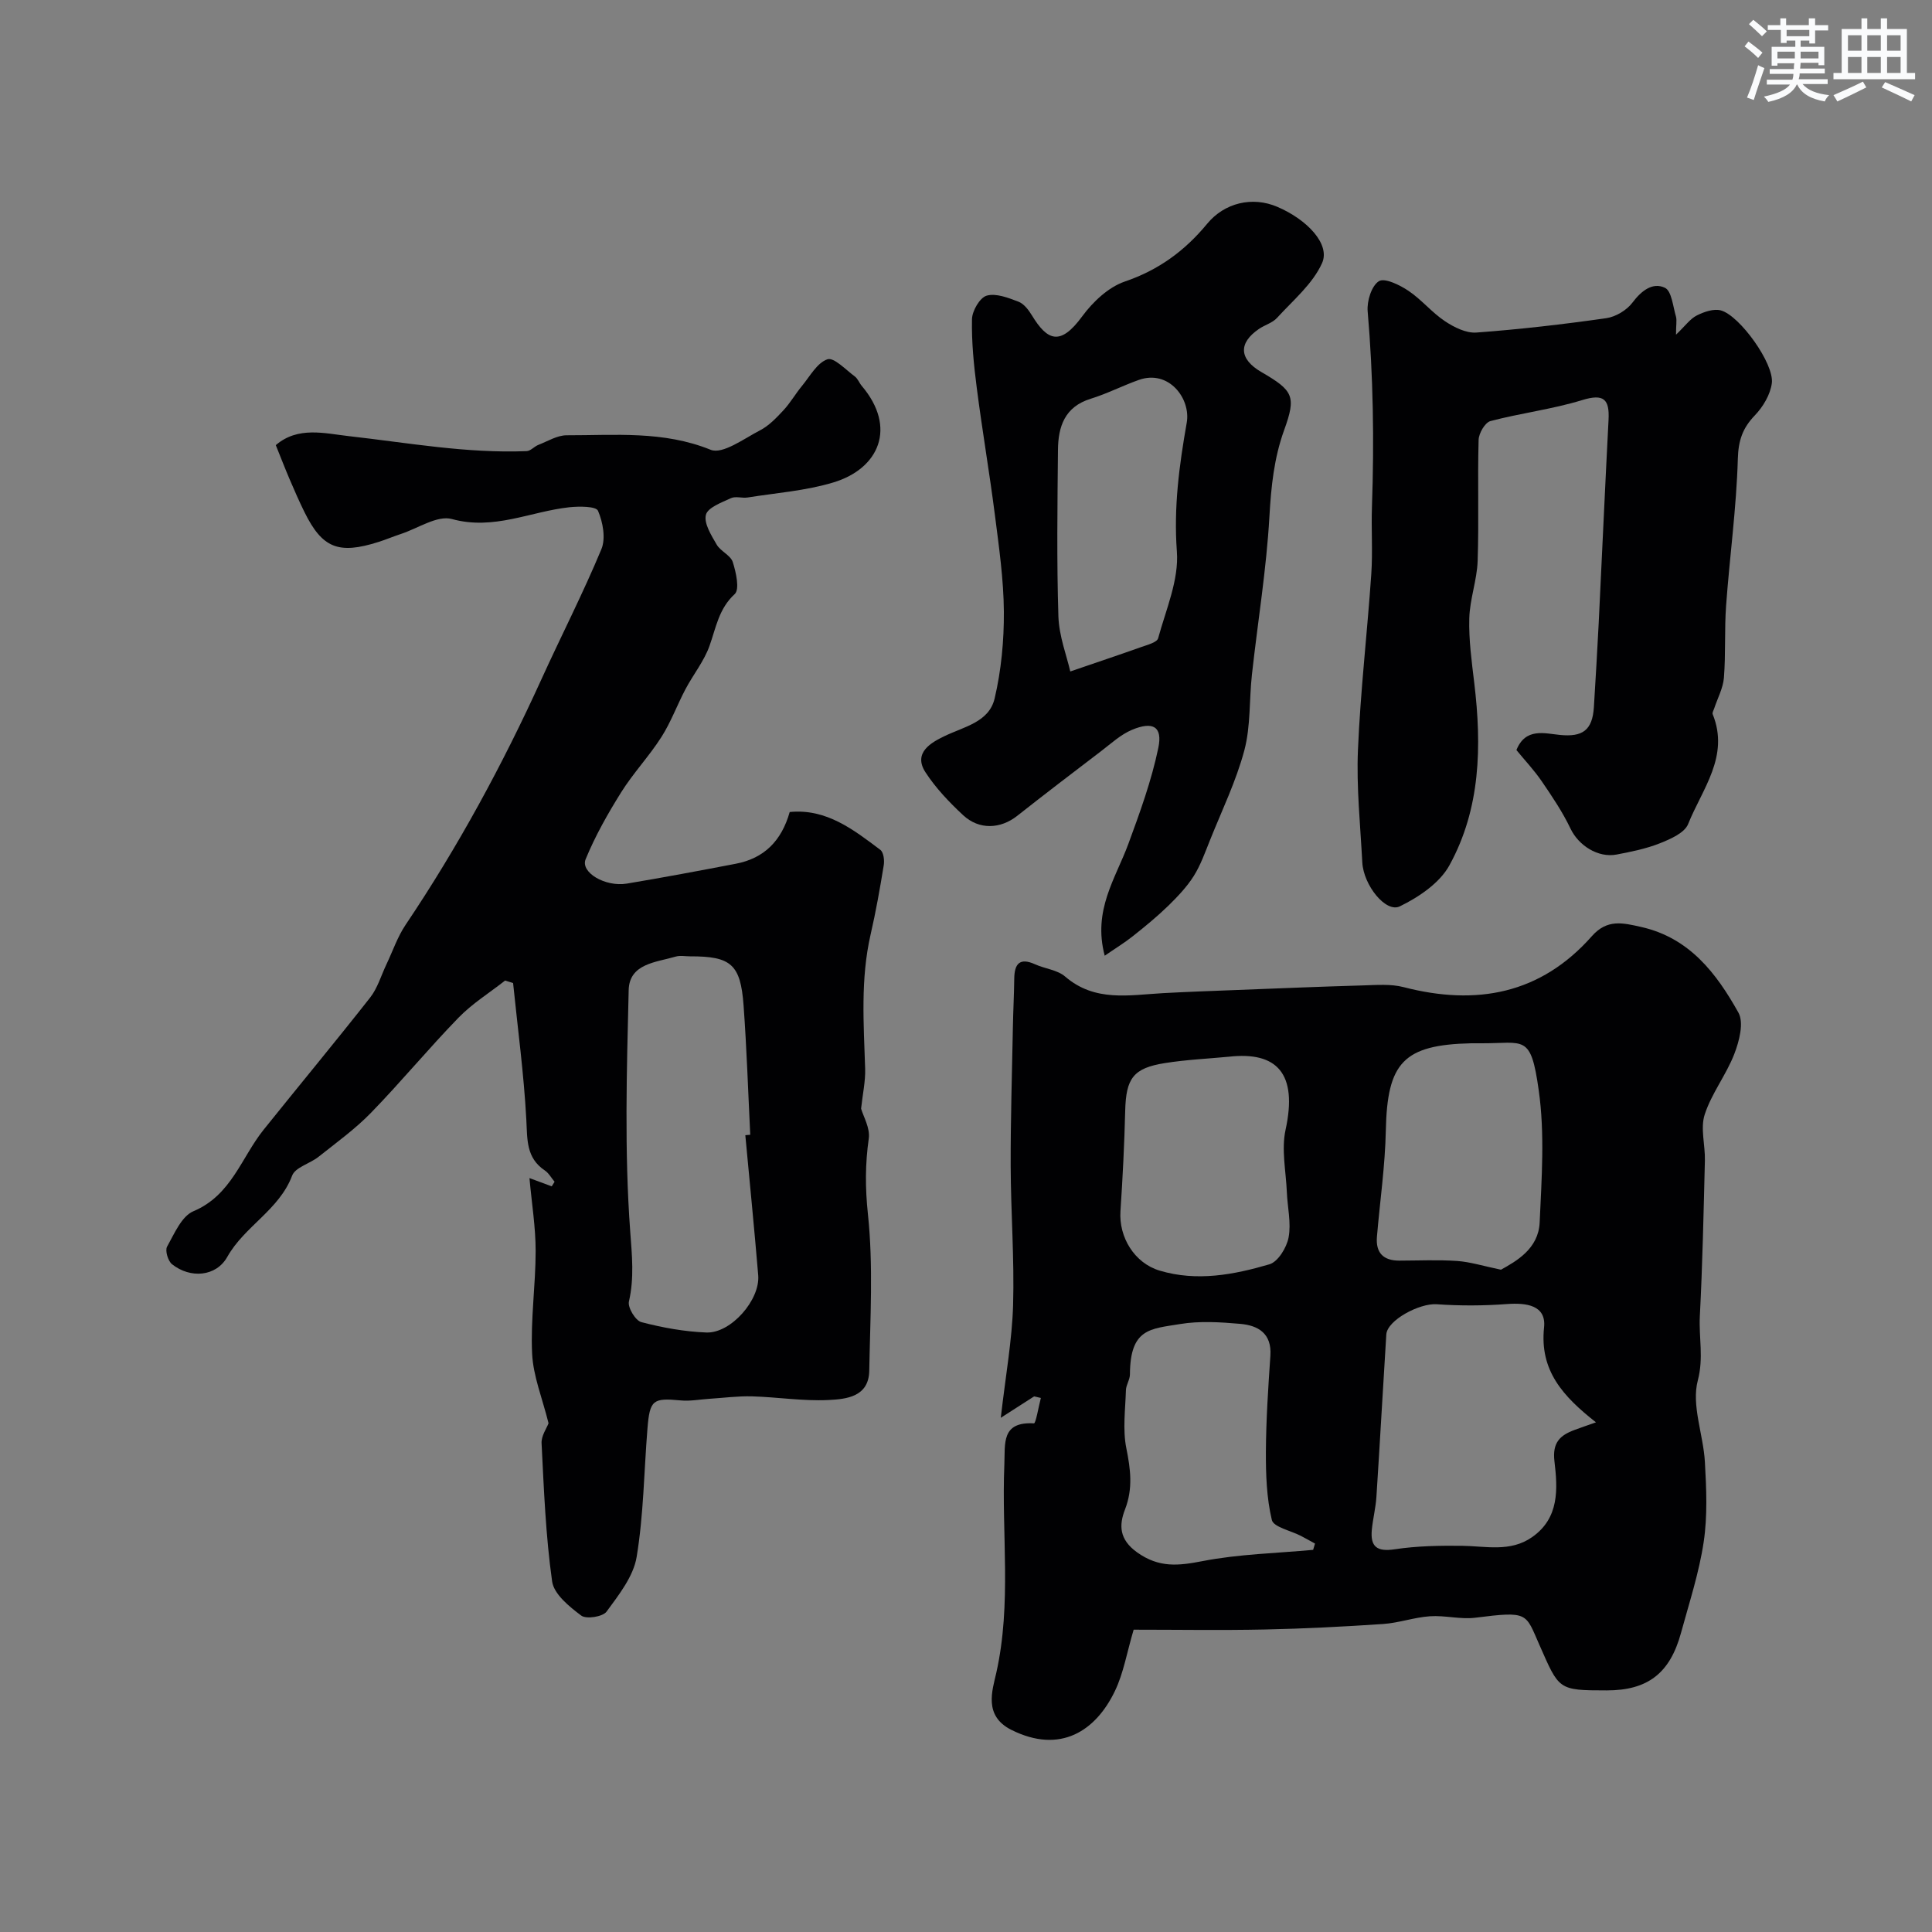 <svg enable-background="new 0 0 400 400" viewBox="0 0 400 400" xmlns="http://www.w3.org/2000/svg"><rect x="0" y="0" width="400" height="400" fill="#808080" stroke="none"/><g fill="#010103"><path d="m214.1 289.11c-1.85 1.19-3.69 2.37-6.9 4.43 1-8.72 2.33-16.01 2.55-23.33.28-9.59-.47-19.21-.5-28.81-.03-9.61.28-19.21.46-28.82.06-3.32.24-6.63.28-9.95.04-3.09 1.11-4.43 4.32-2.98 2.04.93 4.61 1.15 6.21 2.53 6.16 5.32 13.25 3.83 20.27 3.44 4.97-.27 9.95-.45 14.93-.64 8.81-.34 17.61-.71 26.42-.96 2.83-.08 5.8-.34 8.48.36 15.06 3.9 28.36 1.44 38.95-10.55 3.18-3.6 6.39-2.77 10.23-1.91 10.01 2.26 15.58 9.61 20.12 17.73 1.17 2.09.17 5.92-.85 8.56-1.67 4.33-4.71 8.16-6.13 12.54-.93 2.86.12 6.33.04 9.52-.27 10.77-.49 21.54-1.05 32.29-.22 4.38.82 8.54-.42 13.26-1.35 5.13 1.15 11.19 1.47 16.87.31 5.51.56 11.14-.25 16.56-.95 6.36-2.99 12.57-4.69 18.8-2.29 8.41-6.91 11.93-15.39 11.93-10.12 0-9.83-.13-13.94-9.44-2.91-6.6-2.23-7-13.25-5.61-3.07.39-6.29-.52-9.41-.3-3.25.22-6.44 1.38-9.68 1.6-8.16.55-16.34.97-24.52 1.14-9.05.19-18.1.04-27.14.04-1.41 4.75-2.09 8.98-3.88 12.7-3.94 8.22-11.27 13.13-21.44 8.04-5.81-2.91-3.93-8.2-3.12-11.8 3.21-14.35 1.07-28.76 1.67-43.12.18-4.37-.68-8.92 6.13-8.54.38.02.95-3.43 1.43-5.26-.47-.1-.94-.21-1.4-.32zm116.33 5.37c-6.86-5.4-11.69-10.71-10.75-19.64.49-4.6-3.63-5.15-7.69-4.85-4.82.36-9.71.38-14.54.04-3.54-.25-10.24 3.29-10.43 6.26-.71 11.22-1.32 22.44-2.05 33.65-.15 2.27-.73 4.51-.95 6.79-.33 3.51 1.07 4.59 4.75 4.03 4.56-.69 9.26-.77 13.89-.72 4.96.06 10.02 1.37 14.54-1.79 5.7-3.98 5.3-10.05 4.63-15.72-.46-3.88 1.17-5.37 4.17-6.48 1.21-.45 2.44-.87 4.43-1.57zm-58.56 26.4c.13-.43.26-.87.39-1.3-.99-.54-1.96-1.09-2.96-1.61-2.08-1.08-5.63-1.8-5.98-3.28-1.09-4.57-1.25-9.44-1.23-14.19.04-6.61.48-13.23.93-19.83.31-4.6-2.53-6.26-6.25-6.58-4.13-.36-8.4-.63-12.45.04-6.15 1.02-10.33.87-10.38 10.42 0 1.09-.8 2.18-.83 3.28-.12 4-.69 8.13.08 11.98.88 4.38 1.41 8.36-.27 12.71-1.24 3.2-1.26 6.19 2.52 8.89 4.54 3.23 8.54 2.77 13.54 1.8 7.51-1.46 15.25-1.62 22.89-2.33zm-17.44-102.1c-4.42.42-8.88.62-13.25 1.32-6.57 1.04-8.05 3.17-8.22 9.86-.17 6.93-.52 13.85-.98 20.77-.37 5.45 2.91 10.78 8.12 12.34 7.7 2.3 15.33.86 22.72-1.31 1.78-.52 3.58-3.47 3.97-5.57.56-2.99-.23-6.22-.36-9.34-.18-4.32-1.16-8.84-.27-12.93 2.55-11.67-1.77-16.26-11.73-15.14zm56.33 44.1c3.12-1.74 7.76-4.3 8.01-9.77.41-9.11 1.08-18.4-.19-27.36-1.66-11.81-2.94-9.7-12-9.75-.66 0-1.33-.01-1.99 0-14.03.32-17.38 3.98-17.67 18.06-.15 7.34-1.22 14.66-1.84 21.99-.28 3.32 1.31 4.95 4.63 4.95 3.99-.01 7.99-.2 11.96.07 2.72.19 5.39 1.04 9.09 1.81z"/><path d="m113.57 294.67c-1.29-5.2-3.18-9.76-3.4-14.41-.34-7.06.73-14.18.73-21.28 0-4.91-.81-9.82-1.28-15.07 1.88.7 3.24 1.21 4.61 1.71.2-.32.39-.63.59-.95-.67-.79-1.2-1.79-2.02-2.34-3.89-2.61-3.61-6.39-3.83-10.5-.5-9.45-1.78-18.87-2.74-28.3-.55-.17-1.1-.35-1.65-.52-3.23 2.54-6.8 4.76-9.64 7.68-6.21 6.39-11.89 13.28-18.1 19.67-3.29 3.39-7.19 6.2-10.9 9.15-1.77 1.41-4.81 2.16-5.46 3.9-2.69 7.12-9.84 10.44-13.42 16.81-2.32 4.13-7.67 4.53-11.45 1.52-.83-.67-1.47-2.82-1.02-3.63 1.5-2.68 3.01-6.31 5.46-7.34 7.86-3.31 9.9-11.09 14.52-16.86 7.33-9.14 14.82-18.16 22.06-27.37 1.55-1.97 2.28-4.59 3.39-6.91 1.3-2.73 2.28-5.67 3.95-8.15 10.86-16.15 20.09-33.17 28.14-50.87 4.09-8.99 8.61-17.79 12.4-26.9.93-2.24.32-5.6-.7-7.96-.41-.95-3.9-.94-5.92-.73-8.07.87-15.64 4.83-24.33 2.44-3.02-.83-7.05 1.95-10.61 3.11-1.55.51-3.05 1.15-4.6 1.64-8.28 2.63-11.64 1.27-15.33-6.22-1.08-2.19-2.06-4.44-3.02-6.68s-1.84-4.52-2.9-7.15c4.58-3.95 10.17-2.42 15.07-1.87 12.27 1.38 24.44 3.61 36.86 3.11.83-.03 1.59-.97 2.45-1.3 1.93-.75 3.9-1.99 5.86-1.98 9.99.02 19.98-.97 29.79 3 2.48 1 6.89-2.3 10.22-4.02 1.84-.95 3.4-2.59 4.85-4.15 1.43-1.54 2.5-3.43 3.85-5.06 1.65-2 3.12-4.78 5.26-5.5 1.35-.46 3.81 2.18 5.67 3.55.62.46.92 1.34 1.44 1.96 7.33 8.63 3.57 17.13-5.87 19.98-5.71 1.73-11.82 2.17-17.76 3.12-1.14.18-2.49-.31-3.46.14-1.93.9-4.8 1.94-5.18 3.45-.45 1.77 1.12 4.24 2.23 6.16.8 1.39 2.87 2.2 3.33 3.61.68 2.12 1.46 5.65.41 6.63-3.32 3.05-3.87 6.95-5.23 10.75-1.13 3.16-3.36 5.91-4.96 8.93-1.73 3.27-3.01 6.82-4.99 9.92-2.53 3.97-5.83 7.45-8.33 11.44-2.77 4.43-5.38 9.04-7.36 13.86-1.12 2.72 4.05 5.79 8.53 5.05 7.54-1.26 15.05-2.67 22.56-4.11 5.86-1.12 9.46-4.72 11.16-10.71 7.57-.75 13.17 3.62 18.76 7.83.68.51.88 2.16.71 3.19-.78 4.8-1.63 9.6-2.72 14.34-2.11 9.21-1.43 18.48-1.13 27.78.08 2.6-.51 5.21-.84 8.27.45 1.59 1.9 4.02 1.59 6.19-.75 5.26-.75 10.22-.18 15.62 1.14 10.71.47 21.63.28 32.45-.09 5.44-4.77 5.89-8.49 6.07-5.24.25-10.52-.61-15.79-.76-2.95-.08-5.91.32-8.87.51-1.97.13-3.97.52-5.91.33-5.72-.54-6.38-.13-6.86 5.82-.72 8.87-.79 17.84-2.24 26.59-.67 4.04-3.68 7.84-6.23 11.32-.78 1.07-4.2 1.6-5.24.82-2.47-1.85-5.66-4.43-6.03-7.08-1.33-9.44-1.7-19.02-2.18-28.55-.11-1.55 1.06-3.16 1.44-4.19zm40.74-59.64 1.02-.09c-.44-8.93-.73-17.86-1.38-26.77-.62-8.54-2.61-10.19-11.06-10.17-1 0-2.07-.22-2.99.05-4.06 1.2-9.61 1.43-9.74 6.96-.4 16.65-.9 33.38.32 49.95.37 5.03.85 9.61-.27 14.52-.28 1.22 1.36 3.94 2.57 4.25 4.39 1.15 8.95 1.98 13.47 2.15 5.1.19 11.16-6.78 10.73-11.86-.81-9.66-1.77-19.32-2.67-28.99z"/><path d="m347 69.29c1.94-1.85 2.93-3.29 4.31-3.98 1.49-.75 3.51-1.45 4.99-1.04 3.91 1.08 11.05 11.04 10.54 15.05-.3 2.36-1.82 4.91-3.51 6.67-2.55 2.65-3.42 5.19-3.53 9.01-.29 10.14-1.69 20.24-2.43 30.38-.36 4.96-.06 9.98-.45 14.93-.17 2.16-1.32 4.25-2.02 6.38-.13.39-.43.87-.31 1.17 3.54 8.73-2.18 15.5-5.08 22.75-.74 1.84-3.66 3.11-5.84 3.98-2.84 1.13-5.92 1.75-8.95 2.33-3.92.75-7.92-1.93-9.55-5.34-1.64-3.44-3.8-6.65-5.96-9.81-1.56-2.29-3.49-4.33-5.25-6.48 1.88-4.68 5.83-3.44 9.01-3.13 4.66.46 6.73-.93 7.03-5.79.35-5.77.7-11.53.99-17.3.69-14.03 1.31-28.07 2.04-42.11.23-4.31-.96-5.51-5.48-4.12-6.18 1.9-12.7 2.68-18.97 4.34-1.12.3-2.42 2.53-2.45 3.91-.23 8.35.08 16.72-.2 25.07-.14 3.97-1.63 7.9-1.73 11.88-.12 4.44.5 8.92 1.03 13.36 1.57 13.07 1.32 26.03-5.16 37.78-2.02 3.66-6.33 6.56-10.25 8.47-2.88 1.41-7.52-4.36-7.77-9.1-.41-7.76-1.23-15.56-.9-23.3.51-12.15 1.93-24.27 2.76-36.41.32-4.65-.03-9.33.14-13.99.47-13.49.27-26.95-.89-40.41-.18-2.1.8-5.26 2.32-6.22 1.19-.75 4.31.77 6.11 1.98 2.71 1.81 4.85 4.49 7.57 6.3 1.89 1.26 4.39 2.51 6.52 2.35 8.98-.66 17.94-1.7 26.86-2.97 1.97-.28 4.26-1.65 5.45-3.24 1.85-2.46 4.18-4.26 6.71-3.06 1.41.67 1.67 3.91 2.31 6.03.18.77-.01 1.65-.01 3.68z"/><path d="m228.72 197.87c-2.51-9.43 2.26-16 4.89-23.14 2.4-6.52 4.8-13.12 6.21-19.9.91-4.39-1.1-5.55-5.45-3.73-2.34.98-4.33 2.84-6.39 4.41-5.82 4.43-11.64 8.88-17.39 13.41-3.44 2.71-7.85 2.95-11.18-.14-2.88-2.68-5.68-5.62-7.81-8.9-2.66-4.11 1.37-6.22 3.9-7.45 4.1-1.99 9.27-2.9 10.43-7.83 1.37-5.83 1.95-11.98 1.91-17.98-.05-6.7-1.02-13.42-1.87-20.1-1.12-8.75-2.62-17.46-3.74-26.21-.61-4.71-1.09-9.49-.99-14.23.04-1.73 1.63-4.47 3.05-4.87 1.93-.55 4.47.45 6.57 1.25 1.13.43 2.09 1.7 2.77 2.81 3.22 5.29 5.88 6.42 10.41.25 2.21-3.01 5.44-6.07 8.84-7.23 7.01-2.38 12.45-6.39 17.04-11.95 3.6-4.37 9.37-5.73 14.53-3.52 6.19 2.64 11.02 7.75 9.27 11.65-1.94 4.32-6.01 7.71-9.33 11.35-.94 1.03-2.51 1.45-3.72 2.27-4.32 2.94-4.14 6.25.47 8.93 6.63 3.85 7.27 5.01 4.73 12.02-2.11 5.84-2.7 11.73-3.05 17.9-.62 10.94-2.42 21.81-3.62 32.71-.58 5.23-.24 10.68-1.57 15.69-1.7 6.38-4.64 12.43-7.11 18.6-1.02 2.53-1.94 5.17-3.38 7.45-1.43 2.26-3.35 4.27-5.28 6.16-2.29 2.22-4.77 4.26-7.27 6.24-1.77 1.41-3.7 2.58-5.87 4.08zm-7.13-58.85c5.97-2.05 10.32-3.5 14.64-5.04 1.28-.46 3.31-.96 3.55-1.84 1.62-5.93 4.32-12.08 3.88-17.95-.68-9.14.48-17.81 2.04-26.67.88-4.97-3.7-11.07-9.92-8.86-3.36 1.19-6.57 2.85-9.97 3.9-5.38 1.66-6.73 5.77-6.77 10.6-.11 11.48-.27 22.97.09 34.44.13 4.12 1.73 8.19 2.46 11.42z"/></g><path d="m361.2 9.6.8-1c.9.7 1.9 1.4 2.9 2.3l-.9 1.1c-1-1-2-1.8-2.8-2.4zm.5 10.6c.9-2.1 1.6-4.3 2.3-6.7.4.2.8.4 1.3.6-.7 2.1-1.5 4.3-2.2 6.6zm.4-15.2.9-.9c1 .8 2 1.6 2.8 2.4l-1 1c-.9-.9-1.8-1.7-2.7-2.5zm12.5-1.2h1.2v1.4h2.7v1.1h-2.7v2.7h-1.2v-.6h-1.8v1.3h4.9v3.8h-1.2v-.5h-3.7c0 .4-.1.9-.1 1.2h5.1v1h-5.2c0 .5-.1.9-.2 1.2h6v1h-5.2c1.1 1.3 2.9 2 5.5 2.3-.4.4-.7.8-.9 1.3-2.9-.5-4.8-1.6-5.7-3.5h-.1c-.8 1.7-2.7 2.9-5.9 3.6-.2-.4-.6-.8-.9-1.1 2.8-.6 4.6-1.4 5.4-2.5h-4.8v-1h5.3c.1-.3.2-.7.2-1.2h-4.9v-1h5c0-.4 0-.8.1-1.2h-3.5v.5h-1.2v-3.9h4.9v-1.3h-1.8v.5h-1.2v-2.7h-2.7v-1h2.6v-1.4h1.2v1.4h4.7v-1.4zm-6.6 8.3h3.6c0-.4 0-.9 0-1.4h-3.6zm1.9-4.6h4.7v-1.3h-4.7zm6.6 3.2h-3.7v1.4h3.7z" fill="#fafbfc"/><path d="m385.3 3.8h1.3v2.2h2.8v-2.2h1.3v2.2h4.1v9.1h1.7v1.3h-16.9v-1.3h1.7v-9.1h4.1v-2.2zm.4 13.1.7 1.2c-1.8.9-3.8 1.9-6 2.9-.2-.4-.5-.8-.8-1.3 2.3-1 4.3-1.9 6.1-2.8zm-3.1-6.4h2.8v-3.2h-2.8zm0 4.6h2.8v-3.3h-2.8zm4-4.6h2.8v-3.2h-2.8zm0 4.6h2.8v-3.3h-2.8zm3.7 1.9c2.1.9 4.1 1.8 6.1 2.7l-.7 1.3c-2.2-1.1-4.2-2-6.1-2.9zm3.2-9.7h-2.8v3.2h2.8zm-2.8 7.8h2.8v-3.3h-2.8z" fill="#fafbfc"/></svg>